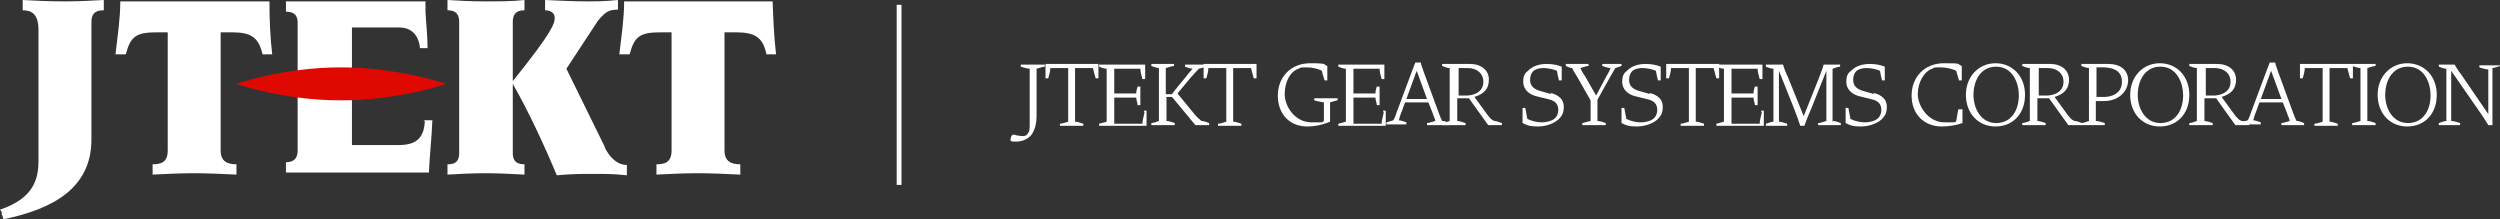 <?xml version="1.0" encoding="UTF-8"?>
<svg id="a" data-name="Layer 1" xmlns="http://www.w3.org/2000/svg" width="363.7" height="31.9" viewBox="0 0 363.7 31.9">
  <rect x="0" y="0" width="363.7" height="31.9" fill="#333333" stroke="none"/>
  <g>
    <path d="M150.8,9.9c0,.4,0,.9,0,1.3v3c0,1,0,2.3,0,2.7,0,1-.2,1.8-.6,2.5-.4.7-1.4,1.2-2.3,1.2s-.6,0-.8-.1c0,0-.1,0-.1-.1,0-.2.1-.8.4-.8s.3,0,.5.1c.3,0,.5.1.8.1.5,0,.7-.1.9-.5.2-.2.2-.8.2-1.3,0-.7,0-2.7,0-3.7v-3c0-.4,0-.9,0-1.3-.4,0-.9-.2-1.3-.3v-.3h3.5v.3c-.3,0-.8.2-1.2.3Z" fill="#fff" stroke-width="0"/>
    <path d="M152.2,9.3h7.6v2.1h-.4c-.1-.4-.3-1-.4-1.5-.5,0-1,0-1.4,0h-1.2c0,.4,0,.9,0,1.4v5.1c0,.4,0,.9,0,1.3.3,0,.9.2,1.2.3v.3h-3.4v-.3c.3,0,.9-.2,1.2-.3,0-.3,0-.9,0-1.3v-5.1c0-.4,0-1,0-1.4h-1.2c-.4,0-.9,0-1.4,0,0,.5-.2,1.1-.3,1.5h-.4v-2.1Z" fill="#fff" stroke-width="0"/>
    <path d="M166.4,16.1h.4v2.2h-6.9v-.3c.4-.1.8-.2,1.1-.3,0-.3,0-.8,0-1.3v-5c0-.5,0-1.1,0-1.4-.4,0-.8-.2-1.1-.3v-.3h6.7v2.1h-.4c-.1-.4-.3-1-.3-1.5-.5,0-.9,0-1.4,0h-2.4c0,.5,0,1.1,0,1.5v2.1h1.9c.5,0,.9,0,1.3,0,0-.4.1-.7.2-1h.4v2.7h-.4c0-.3-.2-.7-.2-1.1-.4,0-.9,0-1.3,0h-1.9v2.4c0,.4,0,.9,0,1.4h2.7c.4,0,.9,0,1.4,0,0-.5.2-1.1.3-1.6Z" fill="#fff" stroke-width="0"/>
    <path d="M174.8,17.6c.4,0,.8.2,1.1.3v.3h-2l-3.4-4.1h-.8v2.2c0,.5,0,1,0,1.3.4,0,.9.2,1.2.3v.3h-3.4v-.3c.3,0,.8-.2,1.1-.3,0-.2,0-.8,0-1.3v-5.1c0-.4,0-1.1,0-1.3-.3,0-.8-.2-1.1-.3v-.3h3.3v.3c-.3,0-.8.2-1.2.3,0,.3,0,.9,0,1.3v2.5h.9c0-.1,2-2.5,2-2.5.3-.4.7-.9,1-1.2-.3,0-.8-.2-1.1-.3v-.3h3.1v.3c-.3.1-.7.2-1.1.3-.3.3-.9,1-1.1,1.2l-2,2.4,2.3,2.8c.2.3.8.9,1.2,1.2Z" fill="#fff" stroke-width="0"/>
    <path d="M175.2,9.3h7.6v2.1h-.4c-.1-.4-.3-1-.4-1.5-.5,0-1,0-1.4,0h-1.2c0,.4,0,.9,0,1.4v5.1c0,.4,0,.9,0,1.3.3,0,.9.2,1.2.3v.3h-3.4v-.3c.3,0,.9-.2,1.2-.3,0-.3,0-.9,0-1.3v-5.1c0-.4,0-1,0-1.4h-1.2c-.4,0-.9,0-1.4,0,0,.5-.2,1.1-.3,1.5h-.4v-2.1Z" fill="#fff" stroke-width="0"/>
    <path d="M194.5,14.6c-.4.1-.7.2-1,.3,0,.4,0,.9,0,1.2s0,1,0,1.6c-1.2.5-2.3.7-3.3.7-2.6,0-4.3-1.8-4.3-4.5s1.9-4.7,4.7-4.7,1.8.2,2.5.4v2.1h-.4c-.1-.4-.3-.9-.4-1.4-.5-.3-1.4-.5-2.2-.5s-.9,0-1.2.2c-1.2.4-2,1.9-2,3.7s1.5,4.1,3.9,4.1,1.3,0,1.8-.2v-1.4c0-.3,0-.9,0-1.3-.6-.1-1.1-.2-1.4-.3v-.3h3.4v.3Z" fill="#fff" stroke-width="0"/>
    <path d="M201.2,16.1h.4v2.2h-6.9v-.3c.4-.1.8-.2,1.1-.3,0-.3,0-.8,0-1.3v-5c0-.5,0-1.1,0-1.4-.4,0-.8-.2-1.1-.3v-.3h6.7v2.1h-.4c-.1-.4-.3-1-.3-1.5-.5,0-.9,0-1.4,0h-2.4c0,.5,0,1.1,0,1.5v2.1h1.9c.5,0,.9,0,1.3,0,0-.4.1-.7.2-1h.4v2.7h-.4c0-.3-.2-.7-.2-1.1-.4,0-.9,0-1.3,0h-1.9v2.4c0,.4,0,.9,0,1.4h2.7c.4,0,.9,0,1.4,0,0-.5.2-1.1.3-1.6Z" fill="#fff" stroke-width="0"/>
    <path d="M209.9,17.6c.3,0,.7.2,1,.3v.3h-3.3v-.3c.3,0,.8-.2,1.2-.3,0-.3-.3-.8-.4-1.2l-.6-1.5c-.2,0-.5,0-.7,0h-1.8c-.3,0-.6,0-.9,0l-.5,1.4c-.2.4-.3.9-.4,1.2.3,0,.8.2,1.1.3v.3h-2.9v-.3c.3-.1.7-.2,1-.3.2-.3.4-.9.5-1.2l2.2-5.9.5-1.3h.8c0,.3.3.9.4,1.3l2.2,6c.1.3.3.8.5,1.2ZM207.1,14.4c.2,0,.4,0,.5,0l-1.5-4.1-1.5,4.1c.2,0,.5,0,.7,0h1.8Z" fill="#fff" stroke-width="0"/>
    <path d="M217.4,17.6c.4,0,.7.2,1.1.3v.3h-2l-2.8-3.9h-1.7v2c0,.5,0,.9,0,1.3.3,0,.9.2,1.2.3v.3h-3.4v-.3c.3,0,.8-.2,1.1-.3,0-.4,0-.8,0-1.3v-5.1c0-.5,0-1,0-1.3-.4,0-.8-.2-1.1-.3v-.3h4c1.7,0,2.8.9,2.8,2.3s-.8,2.1-2.1,2.5l1.6,2.2c.2.3.8,1.1,1.1,1.2ZM212.1,13.9h1.4c1.4-.1,2.3-.8,2.3-2s-.9-2-2.3-2h-1.3c0,.4,0,.9,0,1.3v2.7Z" fill="#fff" stroke-width="0"/>
    <path d="M225.5,13.5c1.3.3,2,1,2,2s-.3,1.4-.8,1.9c-.7.6-1.8,1-3,1s-1.6-.2-2.2-.5v-2.2h.4c.1.5.2,1.1.3,1.6.6.3,1.4.5,2.1.5s1.4-.2,1.8-.5c.4-.3.6-.8.6-1.3,0-.9-.5-1.4-1.6-1.6l-1.6-.4c-1.2-.3-1.9-1.1-1.9-2.1s.3-1.3.8-1.7c.6-.6,1.6-.9,2.6-.9s1.7.2,2.2.4v2h-.4c-.1-.3-.2-.9-.3-1.4-.4-.2-1.3-.4-1.9-.4s-1.1.1-1.5.4c-.3.3-.5.7-.5,1.3,0,.9.5,1.4,1.7,1.7l1.4.4Z" fill="#fff" stroke-width="0"/>
    <path d="M235.9,9.3v.3c-.3.1-.6.2-.9.3-.2.3-.5.9-.7,1.2l-1.9,3.4v1.8c0,.5,0,1,0,1.3.4,0,.9.2,1.2.3v.3h-3.4v-.3c.3-.1.8-.2,1.2-.3,0-.3,0-.8,0-1.3v-1.7l-2-3.5c-.2-.3-.5-.8-.7-1.2-.3,0-.7-.2-.9-.3v-.3h3.3v.3c-.3,0-.8.2-1.2.3.2.4.4.8.7,1.2l1.6,2.8,1.5-2.8c.3-.5.5-.9.6-1.2-.4,0-.8-.2-1.2-.3v-.3h3Z" fill="#fff" stroke-width="0"/>
    <path d="M239.9,13.5c1.3.3,2,1,2,2s-.3,1.4-.8,1.9c-.7.6-1.8,1-3,1s-1.6-.2-2.2-.5v-2.2h.4c.1.5.2,1.1.3,1.6.6.3,1.4.5,2.1.5s1.4-.2,1.8-.5c.4-.3.6-.8.6-1.3,0-.9-.5-1.4-1.6-1.6l-1.6-.4c-1.2-.3-1.9-1.1-1.9-2.1s.3-1.3.8-1.7c.6-.6,1.6-.9,2.6-.9s1.7.2,2.2.4v2h-.4c-.1-.3-.2-.9-.3-1.4-.4-.2-1.3-.4-1.9-.4s-1.1.1-1.5.4c-.3.3-.5.7-.5,1.3,0,.9.5,1.4,1.7,1.7l1.4.4Z" fill="#fff" stroke-width="0"/>
    <path d="M242.5,9.3h7.6v2.1h-.4c-.1-.4-.3-1-.4-1.5-.5,0-1,0-1.4,0h-1.2c0,.4,0,.9,0,1.4v5.1c0,.4,0,.9,0,1.3.3,0,.9.2,1.2.3v.3h-3.4v-.3c.3,0,.9-.2,1.2-.3,0-.3,0-.9,0-1.3v-5.1c0-.4,0-1,0-1.4h-1.2c-.4,0-.9,0-1.4,0,0,.5-.2,1.1-.3,1.5h-.4v-2.1Z" fill="#fff" stroke-width="0"/>
    <path d="M256.2,16.1h.4v2.2h-6.9v-.3c.4-.1.8-.2,1.1-.3,0-.3,0-.8,0-1.3v-5c0-.5,0-1.1,0-1.4-.4,0-.8-.2-1.1-.3v-.3h6.7v2.1h-.4c-.1-.4-.3-1-.3-1.5-.5,0-.9,0-1.4,0h-2.4c0,.5,0,1.1,0,1.5v2.1h1.9c.5,0,.9,0,1.3,0,0-.4.1-.7.2-1h.4v2.7h-.4c0-.3-.2-.7-.2-1.1-.4,0-.9,0-1.3,0h-1.9v2.4c0,.4,0,.9,0,1.4h2.7c.4,0,.9,0,1.4,0,0-.5.2-1.1.3-1.6Z" fill="#fff" stroke-width="0"/>
    <path d="M266.7,17.6c.3,0,.8.2,1.1.3v.3h-3.3v-.3c.4,0,.8-.2,1.2-.3,0-.3,0-.8,0-1.3v-6h0l-2.2,5.5c-.4.9-.8,1.9-1,2.5h-.6c-.2-.6-.5-1.5-.9-2.5l-2.2-5.5h0v6c0,.4,0,1,0,1.4.3,0,.9.2,1.2.3v.3h-3.1v-.3c.3-.1.9-.3,1.1-.3,0-.3,0-.9,0-1.4v-5c0-.5,0-1,0-1.3-.4,0-.8-.2-1.1-.3v-.3h2.5c.1.4.4,1.2.7,1.8l2.3,5.7,2.2-5.5c.2-.6.6-1.5.7-2h2.4v.3c-.3,0-.8.2-1.1.3,0,.3,0,.8,0,1.3v5.1c0,.5,0,1,0,1.3Z" fill="#fff" stroke-width="0"/>
    <path d="M272.5,13.5c1.3.3,2,1,2,2s-.3,1.4-.8,1.9c-.7.6-1.8,1-3,1s-1.6-.2-2.2-.5v-2.2h.4c.1.5.2,1.1.3,1.6.6.3,1.4.5,2.1.5s1.4-.2,1.8-.5c.4-.3.6-.8.6-1.3,0-.9-.5-1.4-1.6-1.6l-1.6-.4c-1.2-.3-1.9-1.1-1.9-2.1s.3-1.3.8-1.7c.6-.6,1.6-.9,2.6-.9s1.7.2,2.2.4v2h-.4c-.1-.3-.2-.9-.3-1.4-.4-.2-1.3-.4-1.9-.4s-1.1.1-1.5.4c-.3.3-.5.7-.5,1.3,0,.9.5,1.4,1.7,1.7l1.4.4Z" fill="#fff" stroke-width="0"/>
    <path d="M285.1,15.9h.4v2c-.8.3-2,.5-3,.5-2.6,0-4.4-1.8-4.4-4.5s1.9-4.7,4.7-4.7,1.8.1,2.6.4v2.1h-.4c-.1-.4-.3-.9-.4-1.4-.6-.3-1.5-.5-2.3-.5s-.9,0-1.2.2c-1.2.4-2.1,2-2.1,3.7s1.5,4.1,3.9,4.1,1.3,0,1.7-.2c.1-.6.2-1.3.3-1.7Z" fill="#fff" stroke-width="0"/>
    <path d="M290.3,18.4c-2.5,0-4.3-1.9-4.3-4.6s1.9-4.6,4.3-4.6,4.3,1.8,4.3,4.6-1.8,4.6-4.3,4.6ZM290.4,17.9c2.3,0,3.3-2,3.3-4s-1-4.2-3.3-4.2-3.3,2.1-3.3,4.1,1.1,4.1,3.3,4.1Z" fill="#fff" stroke-width="0"/>
    <path d="M301.8,17.6c.4,0,.7.2,1.1.3v.3h-2l-2.8-3.9h-1.7v2c0,.5,0,.9,0,1.3.3,0,.9.2,1.2.3v.3h-3.4v-.3c.3,0,.8-.2,1.1-.3,0-.4,0-.8,0-1.3v-5.1c0-.5,0-1,0-1.3-.4,0-.8-.2-1.1-.3v-.3h4c1.7,0,2.8.9,2.8,2.3s-.8,2.1-2.1,2.5l1.6,2.2c.2.3.8,1.1,1.1,1.2ZM296.5,13.9h1.4c1.4-.1,2.3-.8,2.3-2s-.9-2-2.3-2h-1.3c0,.4,0,.9,0,1.3v2.7Z" fill="#fff" stroke-width="0"/>
    <path d="M304.9,14.6v1.7c0,.5,0,1,0,1.3.4,0,1,.2,1.3.3v.3h-3.4v-.3c.3,0,.8-.2,1.1-.3,0-.3,0-.9,0-1.3v-5.1c0-.4,0-1,0-1.3-.3,0-.8-.2-1.1-.3v-.3h3.9c1.8,0,2.9.9,2.9,2.4s-1.3,3-3.5,3h-1.2ZM306.2,9.8h-1.2c0,.4,0,.9,0,1.4v2.9h1.3c1.5-.1,2.4-.9,2.4-2.2s-.8-2-2.5-2.1Z" fill="#fff" stroke-width="0"/>
    <path d="M314.2,18.4c-2.5,0-4.3-1.9-4.3-4.6s1.9-4.6,4.3-4.6,4.3,1.8,4.3,4.6-1.8,4.6-4.3,4.6ZM314.3,17.9c2.3,0,3.3-2,3.3-4s-1-4.2-3.3-4.2-3.3,2.1-3.3,4.1,1.1,4.1,3.3,4.1Z" fill="#fff" stroke-width="0"/>
    <path d="M326.1,17.6c.4,0,.7.2,1.1.3v.3h-2l-2.8-3.9h-1.7v2c0,.5,0,.9,0,1.3.3,0,.9.2,1.2.3v.3h-3.4v-.3c.3,0,.8-.2,1.1-.3,0-.4,0-.8,0-1.3v-5.1c0-.5,0-1,0-1.3-.4,0-.8-.2-1.1-.3v-.3h4c1.7,0,2.8.9,2.8,2.3s-.8,2.1-2.1,2.5l1.6,2.2c.2.3.8,1.1,1.1,1.2ZM320.8,13.9h1.4c1.4-.1,2.3-.8,2.3-2s-.9-2-2.3-2h-1.3c0,.4,0,.9,0,1.3v2.7Z" fill="#fff" stroke-width="0"/>
    <path d="M334.2,17.6c.3,0,.7.2,1,.3v.3h-3.3v-.3c.3,0,.8-.2,1.2-.3,0-.3-.3-.8-.4-1.2l-.6-1.5c-.2,0-.5,0-.7,0h-1.8c-.3,0-.6,0-.9,0l-.5,1.4c-.2.4-.3.9-.4,1.2.3,0,.8.2,1.1.3v.3h-2.9v-.3c.3-.1.7-.2,1-.3.2-.3.4-.9.5-1.2l2.2-5.9.5-1.3h.8c0,.3.3.9.4,1.3l2.2,6c.1.3.3.8.5,1.2ZM331.4,14.4c.2,0,.4,0,.5,0l-1.5-4.1-1.5,4.1c.2,0,.5,0,.7,0h1.8Z" fill="#fff" stroke-width="0"/>
    <path d="M334.7,9.3h7.6v2.1h-.4c-.1-.4-.3-1-.4-1.5-.5,0-1,0-1.4,0h-1.2c0,.4,0,.9,0,1.4v5.1c0,.4,0,.9,0,1.3.3,0,.9.2,1.2.3v.3h-3.4v-.3c.3,0,.9-.2,1.2-.3,0-.3,0-.9,0-1.3v-5.1c0-.4,0-1,0-1.4h-1.2c-.4,0-.9,0-1.4,0,0,.5-.2,1.1-.3,1.5h-.4v-2.1Z" fill="#fff" stroke-width="0"/>
    <path d="M344.4,9.9c0,.4,0,.8,0,1.3v5.1c0,.5,0,1,0,1.3.4,0,.9.2,1.2.3v.3h-3.4v-.3c.3,0,.8-.2,1.2-.3,0-.3,0-.8,0-1.3v-5.1c0-.5,0-1,0-1.3-.3,0-.9-.2-1.2-.3v-.3h3.4v.3c-.3,0-.9.2-1.2.3Z" fill="#fff" stroke-width="0"/>
    <path d="M350.2,18.4c-2.5,0-4.3-1.9-4.3-4.6s1.9-4.6,4.3-4.6,4.3,1.8,4.3,4.6-1.8,4.6-4.3,4.6ZM350.3,17.9c2.3,0,3.3-2,3.3-4s-1-4.2-3.3-4.2-3.3,2.1-3.3,4.1,1.1,4.1,3.3,4.1Z" fill="#fff" stroke-width="0"/>
    <path d="M363.7,9.3v.3c-.4.1-.8.3-1.1.3,0,.5,0,1.1,0,1.5v6.8h-.6c-.4-.6-.6-1-1.1-1.7l-4.3-6.2v5.9c0,.4,0,1,0,1.4.4,0,1,.2,1.3.3v.3h-3.1v-.3c.3-.1.8-.3,1.1-.3,0-.3,0-1,0-1.4v-4.9c0-.4,0-1,0-1.3-.4,0-.8-.2-1.1-.3v-.3h2.3c.4.7.7,1.1,1,1.5l3.9,5.7v-5c0-.4,0-1,0-1.5-.4,0-1-.2-1.3-.3v-.3h3.2Z" fill="#fff" stroke-width="0"/>
  </g>
  <g id="b" data-name="Header">
    <g>
      <path d="M112.4.2h-21.6c0,2.5-.4,5.1-.7,7.7h1.5c.7-2.7,1.6-3.2,4.6-3.2h1.5v17.2c0,1.8-1.1,2-2.2,2v1.5c2-.1,4-.2,6-.2s4.1.1,6.2.2v-1.5c-1.3,0-2.3-.4-2.3-2V4.7h1.6c2.8,0,4,.7,4.5,3.2h1.4c-.3-2.5-.4-5.1-.5-7.7Z" fill="#fff" stroke-width="0"/>
      <path d="M39.1.2h-21.6c0,2.5-.4,5.1-.7,7.7h1.5c.7-2.7,1.6-3.2,4.6-3.2h1.5v17.2c0,1.8-1.1,2-2.2,2v1.5c2-.1,4-.2,6-.2s4.1.1,6.2.2v-1.5c-1.3,0-2.3-.4-2.3-2V4.7h1.6c2.8,0,3.9.7,4.5,3.2h1.4c-.3-2.5-.4-5.1-.4-7.7h0Z" fill="#fff" stroke-width="0"/>
      <path d="M.3,31c-.1-.3-.3-.5-.3-.5,5.1-1.7,5.6-4.7,5.6-7.2V4.4c0-2.5-1.1-2.9-2.3-2.9V0c1.7.1,3.9.2,6.1.2s3.9-.1,5.7-.2v1.5c-.9,0-1.8.2-1.8,1.7v17.1c0,7-5.5,10.1-12.8,11.6,0,0-.1-.5-.3-.8Z" fill="#fff" stroke-width="0"/>
      <g>
        <path d="M61.8,17.6c-.1,2.7-1.5,3.5-3.8,3.5h-6.8V4h6.9c2.1,0,2.9,1.6,3,3h1.1c0-1.7-.2-3.4-.3-5.3V.2h-20.3v1.5c.8,0,1.7.2,1.7,1.6v18.6c0,1.5-1,1.7-1.7,1.7v1.5h20.8c.1-2.5.4-5,.5-7.6,0,0-1.3,0-1.3,0Z" fill="#fff" stroke-width="0"/>
        <path d="M64.9,12.2s-6.8,2.4-15.3,2.4-15.2-2.4-15.2-2.4c0,0,6.8-2.4,15.2-2.4s15.3,2.4,15.3,2.4Z" fill="#df0902" stroke-width="0"/>
      </g>
      <path d="M88,21.4c-1.8-3.7-4-8.1-5.6-11.4l4.6-7c1.1-1.3,1.6-1.6,2.9-1.6V0c-1.9.2-3.2.2-4.6.2s-4.2-.1-6-.2v1.5c.7,0,1.4.3,1.4,1.1s-.3,2-6.1,9.2h0V3.2c0-1.5.9-1.7,1.7-1.7V0c-1.8.2-3.5.2-5.7.2s-3.8-.1-5.5-.2v1.5c.8,0,1.7.2,1.7,1.7v19.1c0,1.5-1,1.6-1.7,1.6v1.5c1.7-.1,3.6-.2,5.5-.2s3.9.1,5.7.2v-1.5c-.8,0-1.7-.2-1.7-1.6v-10.1h0c2.3,4,4.7,9.2,6.4,13.3,2.2-.2,3.5-.2,5.4-.2s2.9,0,4.8.2v-1.5c-1.4,0-2.5-1.1-3.2-2.5h0Z" fill="#fff" stroke-width="0"/>
    </g>
  </g>
  <line x1="130.8" y1="26.9" x2="130.8" y2=".7" fill="none" stroke="#fff" stroke-miterlimit="10" stroke-width=".7"/>
</svg>